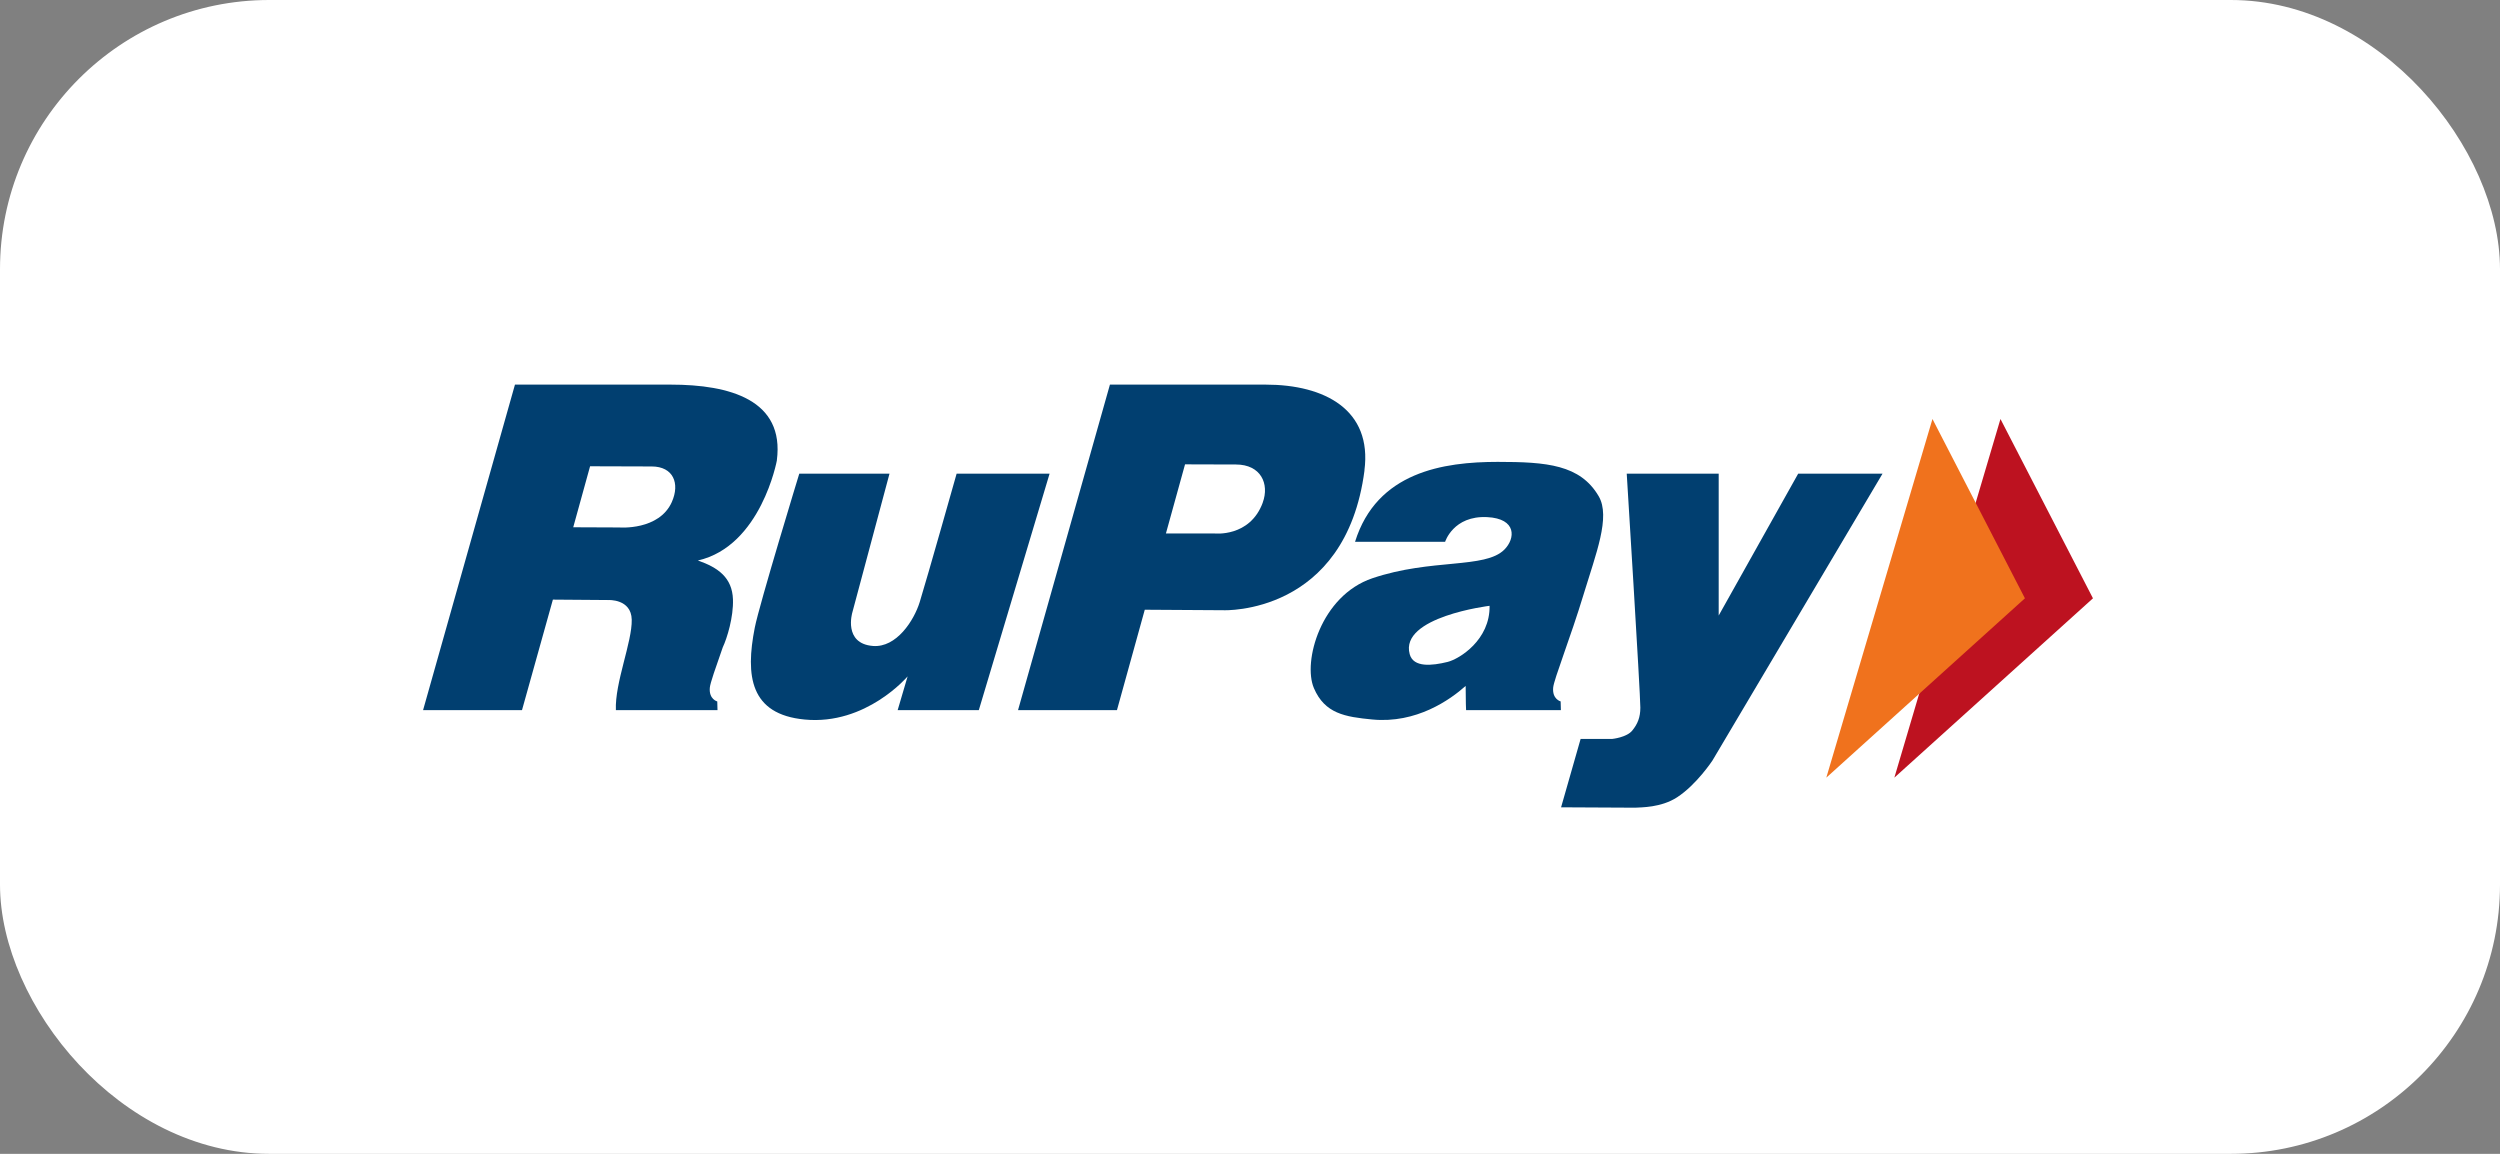 <svg width="65" height="30" viewBox="0 0 65 30" fill="none" xmlns="http://www.w3.org/2000/svg">
<rect x="0" y="0" width="65" height="30" fill="#808080" stroke="none"/>
<rect width="65" height="30" rx="7" fill="white"/>
<g clip-path="url(#clip0_14_2020)">
<path d="M35.475 12.23C35.68 10.656 34.446 10 32.906 10H28.858L26.469 18.463H29.041L29.764 15.853L31.814 15.866C31.814 15.866 34.987 15.996 35.477 12.23H35.475ZM32.831 13.07C32.496 13.977 31.573 13.87 31.573 13.87H30.314L30.811 12.073C30.811 12.073 31.608 12.077 32.134 12.077C32.778 12.077 33.012 12.574 32.83 13.07H32.831Z" fill="#013F70"/>
<path d="M20.781 12.315H23.127L22.16 15.927C22.16 15.927 21.919 16.732 22.695 16.795C23.307 16.845 23.764 16.134 23.913 15.653C24.108 15.021 24.872 12.316 24.872 12.316H27.289L25.449 18.464H23.339L23.598 17.586C23.598 17.586 22.521 18.861 20.922 18.708C19.5 18.573 19.378 17.571 19.624 16.32C19.745 15.707 20.781 12.316 20.781 12.316V12.315Z" fill="#013F70"/>
<path d="M41.181 15.43C41.49 14.408 41.881 13.439 41.566 12.902C41.085 12.081 40.214 12.009 38.941 12.009C37.534 12.009 35.797 12.268 35.231 14.087H37.573C37.573 14.087 37.786 13.402 38.665 13.445C39.443 13.483 39.4 14.004 39.113 14.29C38.61 14.794 37.221 14.515 35.683 15.034C34.34 15.487 33.869 17.204 34.161 17.89C34.444 18.554 34.971 18.639 35.682 18.707C36.824 18.816 37.7 18.197 38.107 17.834C38.107 18.237 38.118 18.463 38.118 18.463H40.583L40.577 18.237C40.577 18.237 40.356 18.181 40.382 17.881C40.4 17.661 40.825 16.606 41.181 15.431V15.43ZM37.638 17.21C37.236 17.309 36.748 17.363 36.652 17.008C36.386 16.036 38.729 15.751 38.729 15.751C38.745 16.637 37.946 17.133 37.638 17.21Z" fill="#013F70"/>
<path d="M20.198 11.97C20.402 10.398 18.978 10 17.438 10H13.389L11 18.463H13.572L14.375 15.59L15.818 15.601C15.818 15.601 16.413 15.567 16.425 16.111C16.438 16.691 15.983 17.755 16.013 18.463H18.655L18.649 18.238C18.649 18.238 18.429 18.181 18.455 17.882C18.465 17.757 18.607 17.362 18.792 16.83C18.904 16.596 19.073 16.039 19.057 15.585C19.038 15.019 18.672 14.756 18.145 14.573C19.788 14.198 20.199 11.971 20.199 11.971L20.198 11.97ZM17.469 13.05C17.136 13.799 16.105 13.714 16.105 13.714L14.904 13.709L15.342 12.123C15.342 12.123 16.416 12.128 16.943 12.128C17.506 12.128 17.683 12.568 17.468 13.051L17.469 13.05Z" fill="#013F70"/>
<path d="M42.297 12.315H44.686V16.004L46.753 12.315H48.946L44.524 19.773C44.524 19.773 44.113 20.399 43.604 20.73C43.185 21.001 42.671 20.989 42.515 21C41.642 20.993 40.588 20.99 40.588 20.99L41.096 19.212H41.919C41.919 19.212 42.295 19.174 42.44 18.993C42.579 18.822 42.649 18.65 42.649 18.398C42.649 18.02 42.295 12.315 42.295 12.315H42.297Z" fill="#013F70"/>
<path d="M52.012 10.894L49.253 20.219L54.417 15.556L52.012 10.894Z" fill="#BD1220"/>
<path d="M50.244 10.894L47.484 20.219L52.648 15.556L50.244 10.894Z" fill="#F0721D"/>
</g>
<defs>
<clipPath id="clip0_14_2020">
<rect width="43.417" height="11" fill="white" transform="translate(11 10)"/>
</clipPath>
</defs>
</svg>
